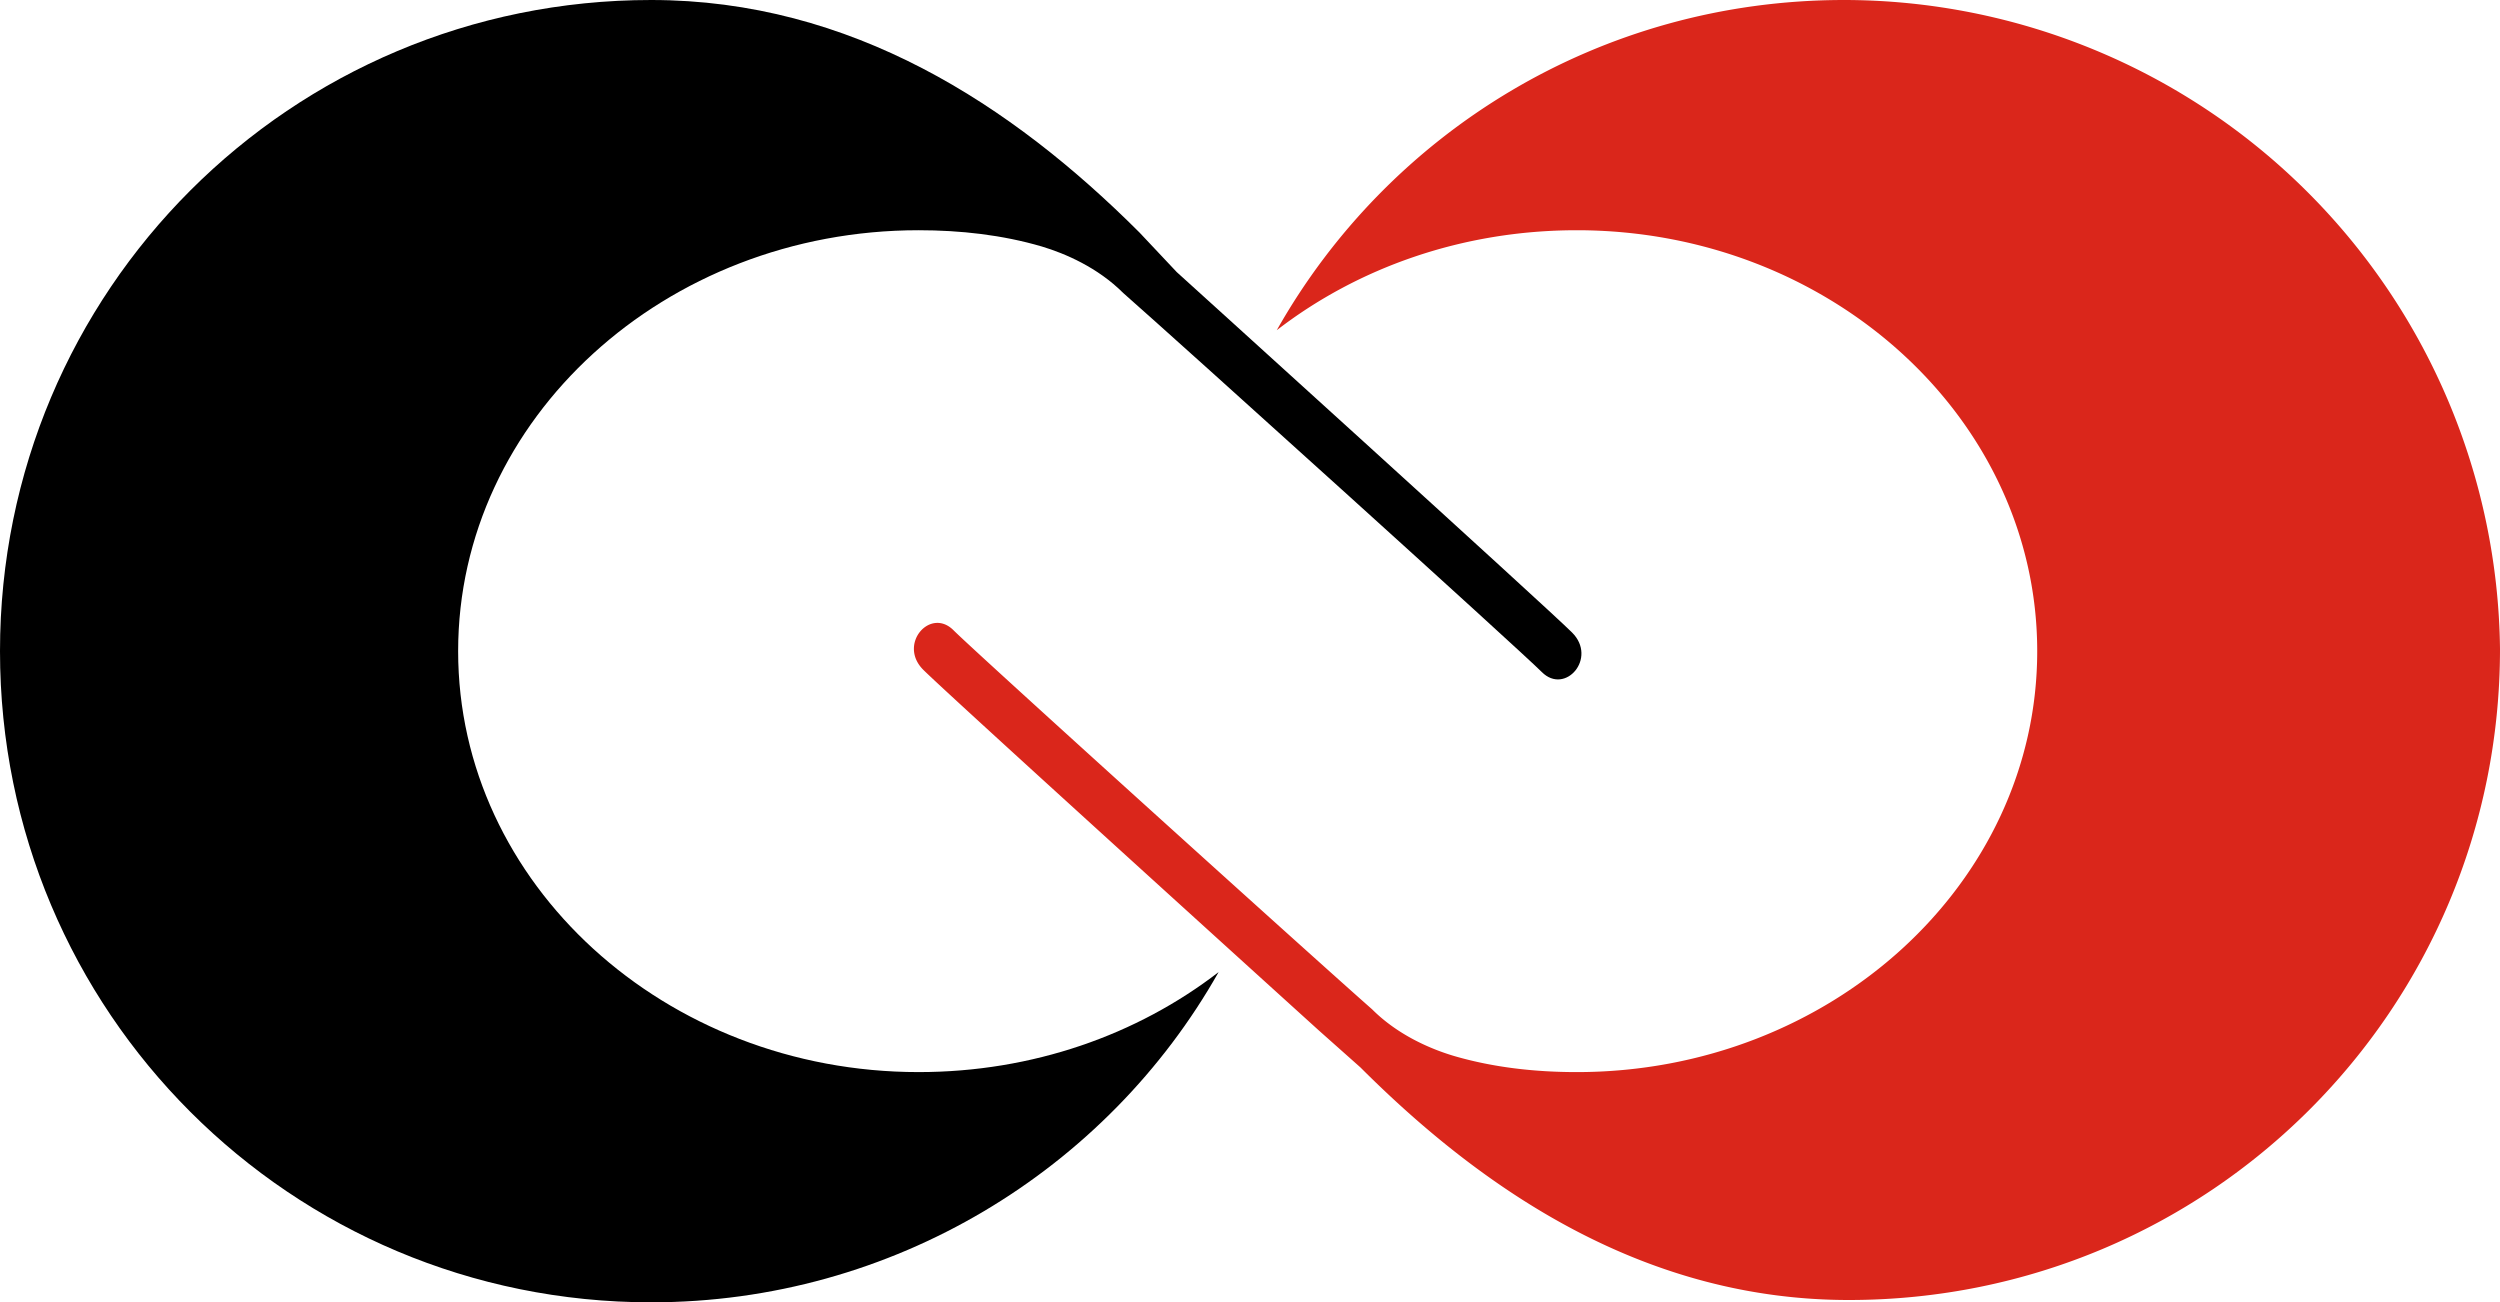 <svg xmlns="http://www.w3.org/2000/svg" xml:space="preserve" viewBox="0 0 107.5 56"><path d="M28 56c10.4 0 19.6-5.7 24.4-14.2-3.5 2.7-8 4.3-12.9 4.3-10.9 0-19.8-8.1-19.8-18.1 0-10 8.9-18.1 19.8-18.1 1.8 0 3.6.2 5.3.7 1 .3 2.4.9 3.5 2 2.5 2.2 17 15.3 18 16.3s2.4-.6 1.3-1.7c-1.1-1.1-17-15.5-17-15.5L49 10C43.5 4.5 36.6 0 28 0 12.5 0 0 12.5 0 28s12.5 28 28 28Z"/><path fill="#da261b" d="M79.3 0C68.8 0 59.7 5.7 54.9 14.2c3.5-2.7 8-4.3 12.9-4.3C78.7 9.9 87.6 18 87.6 28c0 10-8.9 18.1-19.8 18.1-1.8 0-3.6-.2-5.3-.7-1-.3-2.4-.9-3.5-2-2.5-2.2-17-15.3-18-16.3s-2.4.6-1.3 1.7c1.1 1.1 17 15.5 17 15.5l1.8 1.6c5.5 5.5 12.4 10 21 10 15.5 0 28-12.5 28-28A28.23 28.23 0 0 0 79.3 0Z"/></svg>